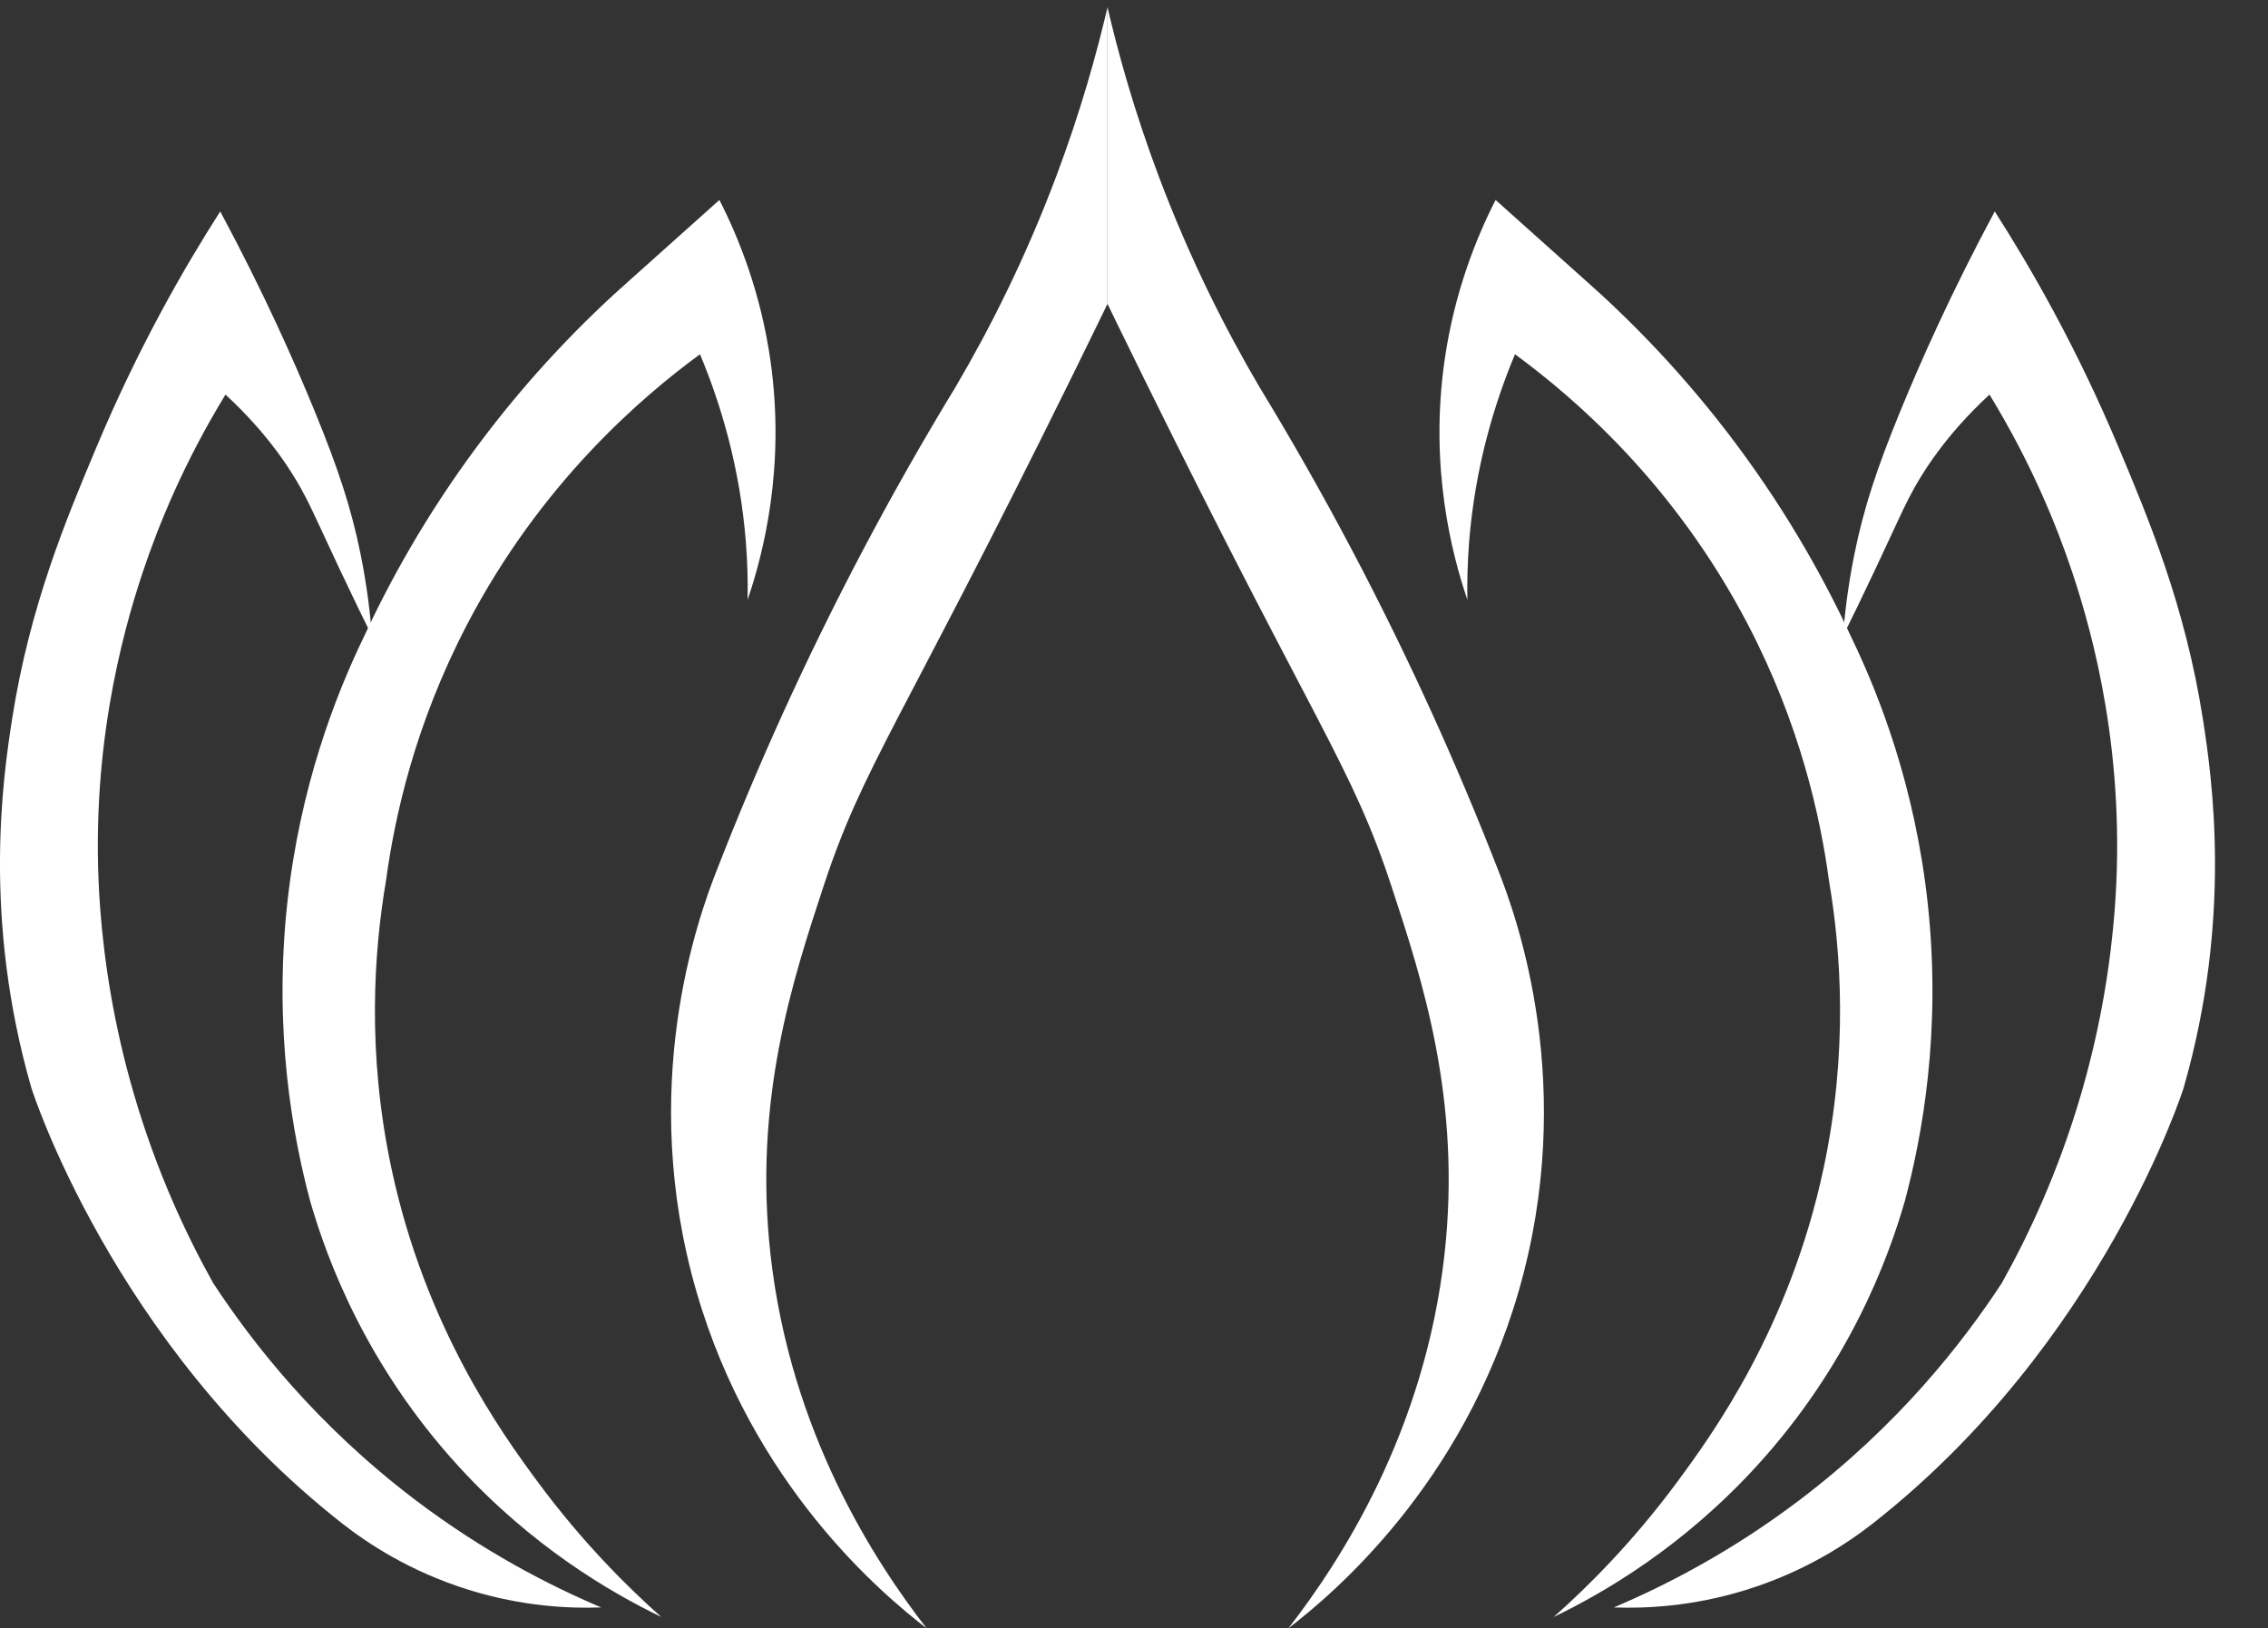 <?xml version="1.0" encoding="UTF-8"?>
<svg id="Layer_3" xmlns="http://www.w3.org/2000/svg" xmlns:xlink="http://www.w3.org/1999/xlink" viewBox="0 0 967.31 694.68">
  <rect x="0" y="0" width="967.31" height="694.68" fill="#333333" stroke="none"/>
  <defs>
    <style>
      .cls-1 {
        fill: #fff;
      }

      .cls-2 {
        fill: none;
      }

      .cls-3 {
        clip-path: url(#clippath-1);
      }

      .cls-4 {
        clip-path: url(#clippath);
      }
    </style>
    <clipPath id="clippath">
      <rect class="cls-2" width="472.35" height="694.68"/>
    </clipPath>
    <clipPath id="clippath-1">
      <rect class="cls-2" x="472.35" y="0" width="472.35" height="694.68"/>
    </clipPath>
  </defs>
  <g id="_x3C_Mirror_Repeat_x3E_">
    <g class="cls-4">
      <path class="cls-1" d="M158.63,271.26c-.66-8.63-1.96-20.6-4.8-34.65-4.05-20.09-9.71-36.93-19.28-60.37-9.1-22.28-22.21-51.71-40.62-86.04-15.4,24.05-34.82,57.79-52.66,100.26-13,30.95-28.57,68-36.11,116.29-3.91,25.09-12.63,85.17,8.27,157.54,0,0,34.43,108.64,132.39,185.55,10.82,8.5,28.97,20.61,54.16,28.43,23.05,7.16,43.15,7.97,56.42,7.48-22.48-9.53-50.23-23.88-78.99-45.64-42.41-32.09-69.85-67.31-86.51-92.77-11.47-20.51-24.19-47.62-33.85-80.8-8.7-29.86-12.62-56.75-14.29-78.56-5.04-65.61,9.36-117.57,18.05-143.65,6.82-20.46,17.68-47.02,35.36-75.99,18.44,17.04,28.64,32.91,34.6,44.56,2.91,5.69,4.94,10.47,14.01,29.74,5.71,12.13,10.55,22.02,13.82,28.62Z"/>
      <path class="cls-1" d="M306.82,85.29c8.06,15.8,17.63,39.21,21.82,68.83,6.38,45.21-3.03,81.91-9.78,101.75.14-7.79-.07-16.04-.75-24.69-2.54-32.02-10.79-59.08-19.56-80.05-25.16,18.45-67.9,55.04-99.3,115.22-22.28,42.7-30.95,82.14-34.6,109.23-5.13,30.1-8.26,73.16,2.26,122.7,14.44,67.98,47.17,113.27,62.44,133.92,18.98,25.68,38.11,44.68,52.66,57.61-21.83-10.55-55.17-30.05-86.51-64.34-39.35-43.06-55.99-88.04-63.19-112.97-7.41-27.71-15.73-72.51-9.78-127.19,5.39-49.5,20.42-88.2,32.35-112.97,10.91-23.64,26.54-52.25,48.9-82.3,22.57-30.33,45.75-53.72,65.45-71.08,12.54-11.22,25.07-22.45,37.61-33.67Z"/>
      <path class="cls-1" d="M473.07,0c-5.16,22.68-12.37,48.06-22.57,75.19-13.24,35.23-28.44,65.21-42.88,89.78-13.26,21.79-26.51,44.98-39.49,69.58-25.09,47.54-45.46,93.2-62.06,135.79-8.75,21.9-34.23,93.65-9.03,180.68,23.91,82.56,78.95,128.86,98.17,143.65-22.09-28.49-58.08-83.56-66.57-159.36-7.4-66.02,9.47-117.31,22.57-157.12,17.02-51.73,32.16-67.67,106.07-217.72,8.31-16.88,15.01-30.67,19.18-39.28-1.13-40.4-2.26-80.8-3.39-121.2Z"/>
    </g>
  </g>
  <g id="_x3C_Mirror_Repeat_x3E_-2" data-name="_x3C_Mirror_Repeat_x3E_">
    <g class="cls-3">
      <path class="cls-1" d="M786.07,271.26c.66-8.63,1.96-20.6,4.8-34.65,4.05-20.09,9.71-36.93,19.28-60.37,9.1-22.28,22.21-51.71,40.62-86.04,15.4,24.05,34.82,57.79,52.66,100.26,13,30.95,28.57,68,36.11,116.29,3.91,25.09,12.63,85.17-8.27,157.54,0,0-34.43,108.64-132.39,185.55-10.82,8.5-28.97,20.61-54.16,28.43-23.05,7.16-43.15,7.97-56.42,7.48,22.48-9.53,50.23-23.88,78.99-45.64,42.41-32.09,69.85-67.31,86.51-92.77,11.47-20.51,24.19-47.62,33.85-80.8,8.7-29.86,12.62-56.75,14.29-78.56,5.04-65.61-9.36-117.57-18.05-143.65-6.82-20.46-17.68-47.02-35.36-75.99-18.44,17.04-28.64,32.91-34.6,44.56-2.91,5.69-4.94,10.47-14.01,29.74-5.71,12.13-10.55,22.02-13.82,28.62Z"/>
      <path class="cls-1" d="M637.88,85.29c-8.06,15.8-17.63,39.21-21.82,68.83-6.38,45.21,3.03,81.91,9.78,101.75-.14-7.79.07-16.04.75-24.69,2.54-32.02,10.79-59.08,19.56-80.05,25.16,18.45,67.9,55.04,99.3,115.22,22.28,42.7,30.95,82.14,34.6,109.23,5.13,30.1,8.26,73.16-2.26,122.7-14.44,67.98-47.17,113.27-62.44,133.92-18.98,25.68-38.11,44.68-52.66,57.61,21.83-10.55,55.17-30.05,86.51-64.34,39.35-43.06,55.99-88.04,63.19-112.97,7.41-27.71,15.73-72.51,9.78-127.19-5.39-49.5-20.42-88.2-32.35-112.97-10.91-23.64-26.54-52.25-48.9-82.3-22.57-30.33-45.75-53.72-65.45-71.08-12.54-11.22-25.07-22.45-37.61-33.67Z"/>
      <path class="cls-1" d="M471.63,0c5.16,22.68,12.37,48.06,22.57,75.19,13.24,35.23,28.44,65.21,42.88,89.78,13.26,21.79,26.51,44.98,39.49,69.58,25.09,47.54,45.46,93.2,62.06,135.79,8.75,21.9,34.23,93.65,9.03,180.68-23.91,82.56-78.95,128.86-98.17,143.65,22.09-28.49,58.08-83.56,66.57-159.36,7.4-66.02-9.47-117.31-22.57-157.12-17.02-51.73-32.16-67.67-106.07-217.72-8.31-16.88-15.01-30.67-19.18-39.28C469.38,80.8,470.5,40.4,471.63,0Z"/>
    </g>
  </g>
</svg>
